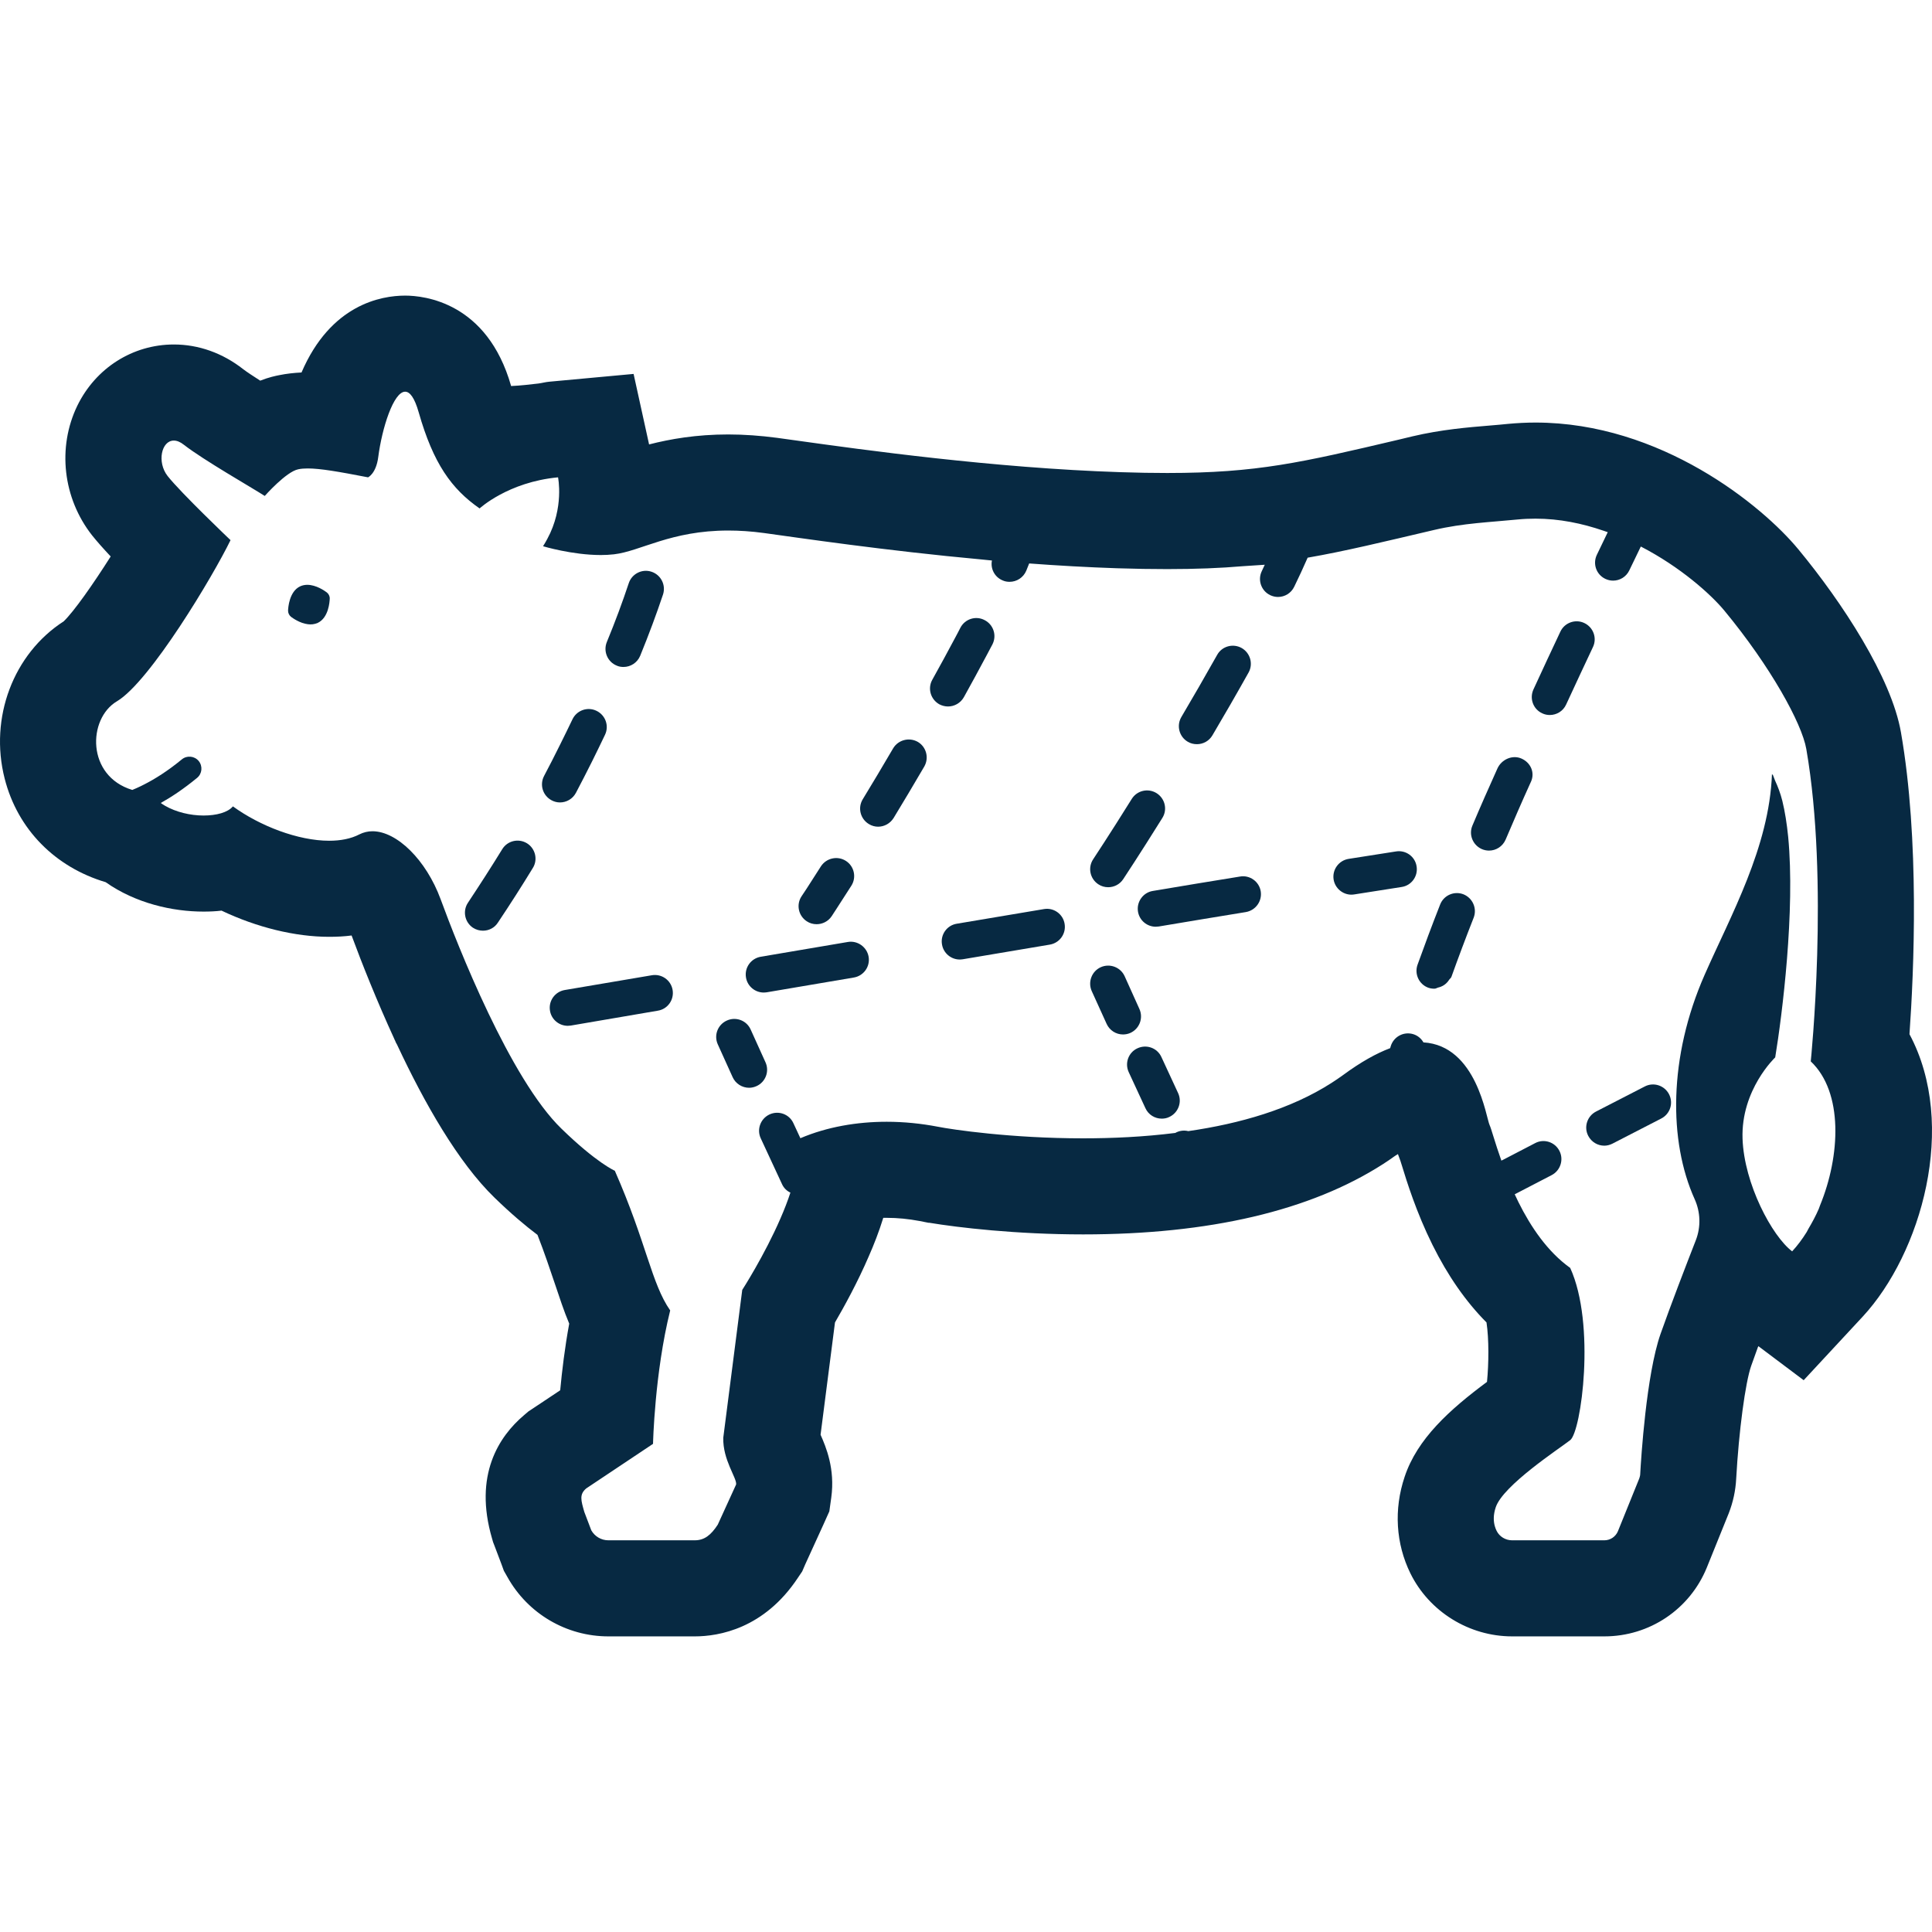<!--?xml version="1.0" encoding="utf-8"?-->
<!-- Generator: Adobe Illustrator 19.1.1, SVG Export Plug-In . SVG Version: 6.00 Build 0)  -->
<svg version="1.1" id="_x31_0" xmlns="http://www.w3.org/2000/svg" xmlns:xlink="http://www.w3.org/1999/xlink" x="0px" y="0px" viewBox="0 0 512 512" style="width: 256px; height: 256px; opacity: 1;" xml:space="preserve">
<style type="text/css">
	.st0{fill:#374149;}
</style>
<g>
	<path class="st0" d="M503.774,194.099c-2.516-14.578-15.691-34.629-27.18-48.504c-9.613-11.652-36.508-33.613-69.672-33.613
		c-2.449,0-4.898,0.129-7.285,0.351c-1.496,0.16-3.023,0.286-4.555,0.414c-6.14,0.508-13.109,1.082-20.812,2.898l-3.691,0.89
		c-25.715,6.047-37.43,8.813-61.234,8.813c-3.821,0-7.895-0.062-12.477-0.219c-33.481-1.086-68.586-5.984-85.458-8.339
		c-2.133-0.286-3.976-0.543-5.503-0.762c-4.36-0.574-8.723-0.894-12.922-0.894c-8.465,0-15.371,1.211-20.973,2.645l-4.105-18.684
		l-22.375,2.066c-1.016,0.094-1.859,0.344-2.832,0.473c-2.356,0.274-4.715,0.555-7.25,0.672c-0.004-0.012-0.004-0.019-0.008-0.027
		c-6.332-22.219-23.074-23.938-28.07-23.938c-6.399,0-19.734,2.359-27.469,20.371c-2.004,0.098-3.977,0.316-5.856,0.699
		c-0.984,0.191-2.734,0.543-5.09,1.465c-1.879-1.207-3.535-2.293-4.488-3.023c-5.477-4.297-11.84-6.559-18.395-6.559
		c-10.918,0-20.722,6.242-25.59,16.234c-5.348,11.043-3.82,24.508,3.914,34.34c1.242,1.558,2.961,3.5,4.934,5.602
		c-4.68,7.383-9.738,14.578-12.446,17.188c-13.336,8.59-19.766,25.523-15.656,41.66c3.434,13.527,13.461,23.519,26.766,27.469
		c7.953,5.602,17.726,7.797,25.938,7.797c1.625,0,3.214-0.066,4.773-0.258c9.294,4.426,19.477,6.941,28.516,6.941
		c2.039,0,4.012-0.098,5.953-0.351c2.801,7.574,6.684,17.316,11.297,27.371c0,0.031,0,0.062,0.032,0.098
		c0.066,0.129,0.136,0.266,0.199,0.398c0.136,0.359,0.281,0.699,0.492,1.004c0.027,0.05,0.046,0.106,0.074,0.156
		c7.16,15.309,16.105,31.062,25.781,40.45c4.39,4.266,8.18,7.449,11.39,9.867c1.91,4.902,3.313,9.137,4.618,12.984
		c1.211,3.598,2.355,7.133,3.789,10.535c-1.179,6.398-1.91,12.539-2.39,17.664l-7.222,4.809l-1.242,0.824l-1.114,0.958
		c-6.621,5.601-13.43,15.847-8.465,32.75l0.254,0.89l0.382,0.985l1.844,4.871l0.637,1.75l0.926,1.625
		c5.406,9.738,15.656,15.754,26.766,15.754h22.883c6.398,0,18.426-2.039,27.37-15.566l1.114-1.653l0.797-1.847l4.867-10.66
		l1.527-3.406l0.512-3.66c1.047-7.606-1.402-13.398-2.836-16.645l3.82-29.758c2.485-4.266,5.985-10.63,8.946-17.504
		c1.336-3.024,2.703-6.496,3.852-10.219h0.922c2.863,0,5.762,0.29,8.625,0.828l2.418,0.477h0.222
		c7.672,1.274,23.043,3.086,40.77,3.086c33.449,0,60.218-6.266,79.504-18.649c1.054-0.668,2.11-1.406,3.16-2.156
		c0.27-0.164,0.484-0.321,0.77-0.481c0.187,0.562,0.402,1.156,0.652,1.778c0.098,0.32,0.223,0.668,0.352,1.113
		c1.336,4.363,3.851,12.508,8.148,21.164c4.043,8.149,8.817,15.024,14.321,20.563c0.668,4.453,0.606,10.882,0.129,15.754
		c-9.898,7.351-18.492,15.086-21.832,25.172c-2.898,8.625-2.324,17.699,1.527,25.558c4.996,10.153,15.562,16.711,26.957,16.711
		h24.442c11.969,0,22.629-7.16,27.149-18.207l5.695-14.098l0.066-0.16l0.062-0.157c1.145-2.93,1.813-6.019,1.973-9.137
		c0.699-12.633,2.418-25.492,3.98-29.949c0.508-1.473,1.118-3.118,1.77-4.926l0.133-0.274l12.004,9.019l15.629-16.836
		c15.469-16.679,25.332-50.699,12.41-74.859C507.211,257.369,508.738,222.549,503.774,194.099z M482.332,319.435
		c-0.125,0.297-0.207,0.626-0.336,0.922c-0.816,1.886-1.766,3.637-2.762,5.312c-0.16,0.274-0.289,0.594-0.457,0.86
		c-1.18,1.894-2.469,3.613-3.84,5.09c-5.317-4.008-12.73-17.887-13.145-29.852c-0.445-12.984,8.656-21.546,8.656-21.546
		c1.879-11.426,5.317-38.894,3.438-58.434c-0.351-3.5-0.859-6.746-1.558-9.582c-0.508-2.008-1.172-3.742-1.902-5.309
		c-0.226-0.59-0.461-1.226-0.676-1.75c-0.003,0.094-0.019,0.187-0.023,0.282c-0.05-0.086-0.086-0.203-0.137-0.286
		c-0.73,19.414-10.914,37.426-17.855,53.215c-9.578,21.766-9.547,44.078-2.641,59.418c1.558,3.438,1.688,7.352,0.321,10.887
		c-2.547,6.523-6.622,17.09-9.36,24.855c-3.785,10.851-5.156,33.035-5.378,37.047c0,0.445-0.126,0.859-0.254,1.242l-5.664,14.004
		c-0.606,1.43-2.008,2.387-3.598,2.387h-24.442c-1.718,0-3.343-0.958-4.105-2.516c-0.176-0.359-0.336-0.754-0.462-1.195
		c-0.378-1.317-0.457-2.992,0.234-5.043c1.946-5.824,16.84-15.531,19.734-17.789c2.93-2.262,6.813-30.746,0-45.641
		c-6.046-4.328-10.469-10.918-13.718-17.442c-0.348-0.699-0.664-1.367-0.985-2.07c1.688-0.89,4.867-2.542,9.805-5.09
		c2.321-1.211,3.242-4.11,2.035-6.43c-1.21-2.355-4.106-3.278-6.43-2.039c-3.894,2.023-6.668,3.469-8.523,4.43l-0.426,0.203
		c-1.715-4.828-2.668-8.484-3.114-9.406c-0.922-1.906-3.406-21.066-17.535-21.926c-0.606-1.05-1.562-1.847-2.77-2.199
		c-2.547-0.73-5.187,0.734-5.922,3.282c-0.031,0.156-0.094,0.316-0.126,0.445c-3.629,1.367-7.766,3.657-12.476,7.126
		c-1.02,0.734-2.039,1.434-3.086,2.101c-10.758,6.906-24.254,10.79-37.941,12.762c-1.016-0.254-2.13-0.157-3.149,0.32
		c-0.094,0.031-0.191,0.098-0.285,0.16c-8.34,1.051-16.68,1.43-24.446,1.43c-19.062,0-34.691-2.32-38.543-3.086
		c-4.328-0.828-8.879-1.305-13.492-1.305c-7.828,0-15.786,1.336-22.883,4.359c-0.605-1.336-1.242-2.672-1.847-3.976
		c-1.082-2.387-3.914-3.438-6.332-2.325c-2.387,1.114-3.438,3.946-2.325,6.332c1.817,3.95,3.692,7.993,5.633,12.129
		c0.477,1.051,1.274,1.813,2.227,2.258c-0.73,2.23-1.622,4.519-2.606,6.777c-4.266,9.867-10.156,19.004-10.156,19.004l-5.028,39.176
		c-0.16,5.89,3.629,10.664,3.406,12.383l-4.871,10.664c-1.812,2.766-3.531,4.137-6.109,4.137h-22.883
		c-1.879,0-3.598-1.02-4.519-2.645l-1.848-4.867c-0.89-3.09-1.367-4.649,0.508-6.238l17.699-11.809c0,0,0.41-18.746,4.55-35.359
		c-5-7.16-6.27-17.918-14.672-37.015c0,0-4.808-2.066-14.133-11.137c-13.621-13.176-27.531-48.535-32.046-60.856
		c-3.821-10.343-11.555-17.98-18.047-17.98c-1.21,0-2.39,0.285-3.469,0.828c-2.262,1.176-5,1.687-8.023,1.687
		c-8.211,0-18.363-3.918-25.492-9.106c-1.367,1.626-4.391,2.422-7.797,2.422c-3.485,0-7.274-0.906-10.164-2.57
		c-0.391-0.246-0.813-0.473-1.161-0.754c2.848-1.586,6.066-3.734,9.606-6.637c1.367-1.117,1.558-3.121,0.446-4.492
		c-1.114-1.336-3.118-1.554-4.489-0.41c-3.769,3.098-7.086,5.16-9.878,6.586c-0.321,0.16-0.645,0.332-0.961,0.484
		c-0.801,0.383-1.578,0.738-2.274,1.012c-12.188-3.691-11.84-18.875-4.074-23.488c8.754-5.188,25.558-33.321,30.11-42.711
		c0,0-13.114-12.477-16.676-16.996c-2.867-3.66-1.656-9.39,1.656-9.39c0.794,0,1.715,0.351,2.703,1.148
		c5.25,4.074,17.825,11.234,21.387,13.527c0,0,5.668-6.43,8.878-7.066c0.734-0.16,1.562-0.222,2.516-0.222
		c3.278,0,8.086,0.828,15.977,2.355c0,0,2.133-0.957,2.706-5.378c0.985-7.641,4.043-17.317,7.13-17.317
		c1.242,0,2.48,1.562,3.594,5.477c3.882,13.59,8.691,20.274,16.137,25.461c0,0,7.542-7,20.785-8.242c0,0,1.664,8.035-2.84,16.309
		c-0.347,0.602-0.641,1.207-1.062,1.809c0.004,0,0.035,0.008,0.035,0.008c-0.031,0.046-0.046,0.094-0.078,0.144
		c0,0,7.731,2.321,15.274,2.321c1.18,0,2.356-0.062,3.504-0.192c7.062-0.824,15.051-6.301,30.266-6.301
		c2.894,0,6.078,0.192,9.547,0.668c9.246,1.266,31.832,4.637,57.809,7.02c0.851,0.082,1.679,0.172,2.535,0.254
		c-0.438,2.191,0.738,4.442,2.898,5.301c0.57,0.254,1.175,0.348,1.781,0.348c1.879,0,3.66-1.114,4.426-2.961
		c0.25-0.633,0.508-1.27,0.762-1.906c7.667,0.57,15.531,1.015,23.297,1.274c4.805,0.156,9.199,0.222,13.305,0.222
		c7.562,0,14.074-0.258,20.14-0.778c1.93-0.113,3.825-0.242,5.695-0.375c-0.254,0.563-0.507,1.13-0.789,1.692
		c-1.145,2.355-0.16,5.218,2.226,6.367c0.668,0.316,1.371,0.476,2.07,0.476c1.782,0,3.469-0.988,4.297-2.706
		c1.242-2.547,2.418-5.09,3.562-7.703c9.899-1.715,20.082-4.199,33.516-7.348c7.699-1.816,15.086-2.07,22.086-2.77
		c1.594-0.16,3.184-0.226,4.774-0.226c6.34,0,12.406,1.266,18.051,3.207c0.371,0.137,0.734,0.234,1.102,0.378
		c-0.699,1.434-1.649,3.462-2.887,5.997c-1.144,2.386-0.16,5.218,2.227,6.367c0.667,0.316,1.37,0.476,2.07,0.476
		c1.782,0,3.469-0.988,4.297-2.707c1.305-2.734,2.356-4.867,3.055-6.332c10.535,5.442,18.554,12.668,22.121,16.965
		c12.219,14.766,20.559,29.883,21.734,36.696c6.114,35.07,1.18,82.781,1.18,82.781C488.543,289.451,487.726,306.318,482.332,319.435
		z" style="fill: rgb(7, 41, 66);"></path>
	<path class="st0" d="M139.644,223.474c-2.262-1.371-5.187-0.668-6.558,1.59c-2.894,4.711-5.953,9.454-9.07,14.165
		c-1.465,2.195-0.859,5.156,1.305,6.621c0.828,0.539,1.75,0.793,2.672,0.793c1.527,0,3.058-0.73,3.949-2.133
		c3.215-4.805,6.332-9.676,9.262-14.481C142.602,227.802,141.871,224.842,139.644,223.474z" style="fill: rgb(7, 41, 66);"></path>
	<path class="st0" d="M148.394,212.654c1.718,0,3.375-0.926,4.234-2.547c1.43-2.738,2.894-5.539,4.297-8.371
		c1.207-2.418,2.32-4.742,3.406-7.004c1.144-2.386,0.125-5.218-2.262-6.363c-2.387-1.144-5.219-0.129-6.364,2.262
		c-1.05,2.196-2.167,4.485-3.343,6.84c-1.367,2.77-2.77,5.508-4.168,8.149c-1.242,2.355-0.352,5.218,1.973,6.461
		C146.867,212.462,147.633,212.654,148.394,212.654z" style="fill: rgb(7, 41, 66);"></path>
	<path class="st0" d="M163.449,176.4c0.574,0.258,1.18,0.352,1.782,0.352c1.878,0,3.66-1.114,4.426-2.961
		c2.324-5.696,4.297-11.012,6.047-16.23c0.824-2.516-0.543-5.219-3.055-6.047c-2.484-0.828-5.187,0.539-6.015,3.023
		c-1.688,5.062-3.566,10.153-5.825,15.625C159.82,172.615,161,175.416,163.449,176.4z" style="fill: rgb(7, 41, 66);"></path>
	<path class="st0" d="M387.828,236.998c-2.449-0.953-5.222,0.258-6.176,2.707c-2.164,5.508-4.168,10.887-5.984,15.946
		c-0.89,2.484,0.382,5.218,2.867,6.113c0.539,0.188,1.082,0.25,1.621,0.25c0.367,0,0.672-0.234,1.023-0.32
		c0.242-0.055,0.473-0.126,0.7-0.219c0.633-0.254,1.129-0.606,1.605-1.106c0.203-0.214,0.379-0.445,0.539-0.699
		c0.188-0.289,0.5-0.465,0.622-0.805c1.781-4.965,3.758-10.25,5.89-15.66C391.488,240.756,390.278,237.986,387.828,236.998z" style="fill: rgb(7, 41, 66);"></path>
	<path class="st0" d="M403.23,201.037c-2.418-1.086-5.313,0.223-6.394,2.61c-2.293,5.094-4.52,10.121-6.622,15.117
		c-1.05,2.418,0.094,5.219,2.516,6.27c0.602,0.254,1.238,0.383,1.875,0.383c1.847,0,3.598-1.082,4.394-2.894
		c2.098-4.938,4.262-9.934,6.586-15.059l0.161-0.347C406.797,204.729,405.652,202.119,403.23,201.037z" style="fill: rgb(7, 41, 66);"></path>
	<path class="st0" d="M419.844,165.103c-2.356-1.113-5.219-0.098-6.332,2.293c-2.196,4.645-4.582,9.77-7.13,15.305
		c-1.113,2.422-0.062,5.254,2.325,6.336c0.668,0.321,1.336,0.446,2.004,0.446c1.812,0,3.531-1.02,4.328-2.77
		c2.546-5.508,4.934-10.629,7.129-15.278C423.281,169.049,422.23,166.217,419.844,165.103z" style="fill: rgb(7, 41, 66);"></path>
	<path class="st0" d="M216.41,244.924c1.528,0,3.055-0.73,3.977-2.098c0,0,1.942-2.962,5.219-8.086
		c1.434-2.226,0.766-5.187-1.43-6.59c-2.23-1.43-5.187-0.762-6.621,1.434c-3.183,5.027-5.094,7.926-5.125,7.926
		c-1.465,2.195-0.859,5.156,1.34,6.621C214.562,244.67,215.488,244.924,216.41,244.924z" style="fill: rgb(7, 41, 66);"></path>
	<path class="st0" d="M243.238,196.611c-2.29-1.305-5.219-0.539-6.555,1.718c-2.801,4.805-5.539,9.356-8.054,13.497
		c-1.367,2.258-0.637,5.187,1.625,6.554c0.762,0.477,1.622,0.703,2.45,0.703c1.625,0,3.183-0.832,4.106-2.293
		c2.546-4.203,5.285-8.754,8.117-13.622C246.262,200.877,245.5,197.947,243.238,196.611z" style="fill: rgb(7, 41, 66);"></path>
	<path class="st0" d="M255.43,184.771c2.035-3.691,4.106-7.445,6.141-11.297c0.476-0.89,0.957-1.816,1.434-2.707
		c1.206-2.355,0.285-5.218-2.07-6.43c-2.324-1.238-5.219-0.316-6.43,2.039c-0.446,0.859-0.891,1.75-1.367,2.61
		c-2.004,3.785-4.043,7.511-6.078,11.172c-1.274,2.289-0.446,5.187,1.875,6.492c0.734,0.378,1.531,0.574,2.293,0.574
		C252.914,187.225,254.539,186.334,255.43,184.771z" style="fill: rgb(7, 41, 66);"></path>
	<path class="st0" d="M293.683,235.123c1.527,0,3.055-0.734,3.977-2.133c0.035-0.066,4.172-6.27,10.379-16.23
		c1.398-2.231,0.699-5.157-1.528-6.559c-2.23-1.398-5.187-0.73-6.59,1.528c-6.11,9.804-10.183,15.914-10.214,15.976
		c-1.465,2.199-0.86,5.157,1.336,6.622C291.836,234.869,292.762,235.123,293.683,235.123z" style="fill: rgb(7, 41, 66);"></path>
	<path class="st0" d="M314.785,196.58c0.73,0.446,1.59,0.637,2.418,0.637c1.625,0,3.214-0.828,4.106-2.355
		c3.09-5.219,6.304-10.79,9.582-16.645c1.274-2.293,0.446-5.188-1.847-6.492c-2.29-1.274-5.219-0.481-6.493,1.843
		c-3.246,5.762-6.43,11.301-9.484,16.458C311.73,192.314,312.496,195.244,314.785,196.58z" style="fill: rgb(7, 41, 66);"></path>
	<path class="st0" d="M435.886,287.924l-12.922,6.648c-2.355,1.211-3.278,4.106-2.07,6.43c0.859,1.657,2.516,2.614,4.266,2.614
		c0.73,0,1.465-0.191,2.164-0.543l12.922-6.652c2.355-1.211,3.277-4.074,2.07-6.43C441.106,287.638,438.211,286.713,435.886,287.924
		z" style="fill: rgb(7, 41, 66);"></path>
	<path class="st0" d="M198.934,272.834c-1.078-2.414-3.914-3.469-6.301-2.382c-2.418,1.082-3.5,3.882-2.418,6.301
		c1.274,2.77,2.578,5.699,3.946,8.718c0.797,1.754,2.547,2.801,4.363,2.801c0.668,0,1.336-0.156,1.973-0.445
		c2.386-1.082,3.469-3.914,2.355-6.332C201.48,278.502,200.175,275.607,198.934,272.834z" style="fill: rgb(7, 41, 66);"></path>
	<path class="st0" d="M307.785,280.123c-1.086-2.387-3.914-3.438-6.336-2.321c-2.386,1.082-3.438,3.914-2.324,6.332
		c1.434,3.122,2.898,6.301,4.426,9.551c0.797,1.746,2.516,2.766,4.328,2.766c0.668,0,1.367-0.125,2.004-0.446
		c2.387-1.113,3.438-3.945,2.325-6.332C310.71,286.428,309.214,283.244,307.785,280.123z" style="fill: rgb(7, 41, 66);"></path>
	<path class="st0" d="M301.957,267.393c-1.367-2.989-2.672-5.887-3.914-8.688c-1.082-2.386-3.914-3.469-6.333-2.386
		c-2.386,1.082-3.468,3.914-2.386,6.336c1.242,2.766,2.578,5.664,3.946,8.687c0.797,1.75,2.515,2.801,4.328,2.801
		c0.668,0,1.336-0.129,1.977-0.414C301.992,272.615,303.039,269.779,301.957,267.393z" style="fill: rgb(7, 41, 66);"></path>
	<path class="st0" d="M172.742,258.451l-23.074,3.914c-2.61,0.446-4.36,2.898-3.914,5.508c0.383,2.324,2.418,3.977,4.711,3.977
		c0.254,0,0.508-0.031,0.793-0.062l23.074-3.946c2.613-0.414,4.363-2.898,3.914-5.508
		C177.805,259.756,175.351,258.006,172.742,258.451z" style="fill: rgb(7, 41, 66);"></path>
	<path class="st0" d="M224.683,249.634l-23.074,3.914c-2.609,0.446-4.359,2.898-3.914,5.508c0.379,2.324,2.418,3.976,4.676,3.976
		c0.289,0,0.542-0.031,0.828-0.062l23.074-3.914c2.613-0.446,4.363-2.898,3.918-5.508
		C229.746,250.97,227.262,249.19,224.683,249.634z" style="fill: rgb(7, 41, 66);"></path>
	<path class="st0" d="M276.656,240.916l-23.106,3.882c-2.609,0.414-4.359,2.895-3.914,5.473c0.382,2.356,2.418,4.012,4.71,4.012
		c0.254,0,0.508-0.035,0.794-0.066l23.074-3.883c2.61-0.445,4.36-2.894,3.918-5.504
		C281.714,242.221,279.234,240.466,276.656,240.916z" style="fill: rgb(7, 41, 66);"></path>
	<path class="st0" d="M328.629,232.291c-7.254,1.175-15.023,2.449-23.106,3.816c-2.61,0.414-4.359,2.898-3.946,5.477
		c0.379,2.355,2.418,4.008,4.707,4.008c0.258,0,0.543-0.031,0.797-0.062c8.086-1.367,15.852-2.641,23.074-3.821
		c2.61-0.446,4.363-2.894,3.95-5.504C333.691,233.627,331.207,231.842,328.629,232.291z" style="fill: rgb(7, 41, 66);"></path>
	<path class="st0" d="M369.973,225.638c-3.531,0.539-7.766,1.207-12.57,1.973c-2.61,0.414-4.394,2.863-3.981,5.473
		c0.383,2.324,2.418,4.012,4.711,4.012c0.254,0,0.512-0.032,0.766-0.066c4.774-0.762,9.004-1.43,12.539-1.969
		c2.609-0.383,4.39-2.836,3.976-5.446C375.035,227.006,372.582,225.225,369.973,225.638z" style="fill: rgb(7, 41, 66);"></path>
	<path class="st0" d="M81.434,154.982c-0.637,0-1.305,0.129-1.914,0.414c-2.863,1.367-3.149,5.602-3.18,6.43
		c0,0.636,0.286,1.242,0.798,1.652c0.476,0.351,2.355,1.687,4.422,1.942c0.859,0.129,1.781,0.035,2.641-0.348
		c2.898-1.371,3.152-5.602,3.183-6.43c0.031-0.637-0.285-1.274-0.793-1.656C86.046,156.572,83.785,154.982,81.434,154.982z" style="fill: rgb(7, 41, 66);"></path>
</g>
</svg>
